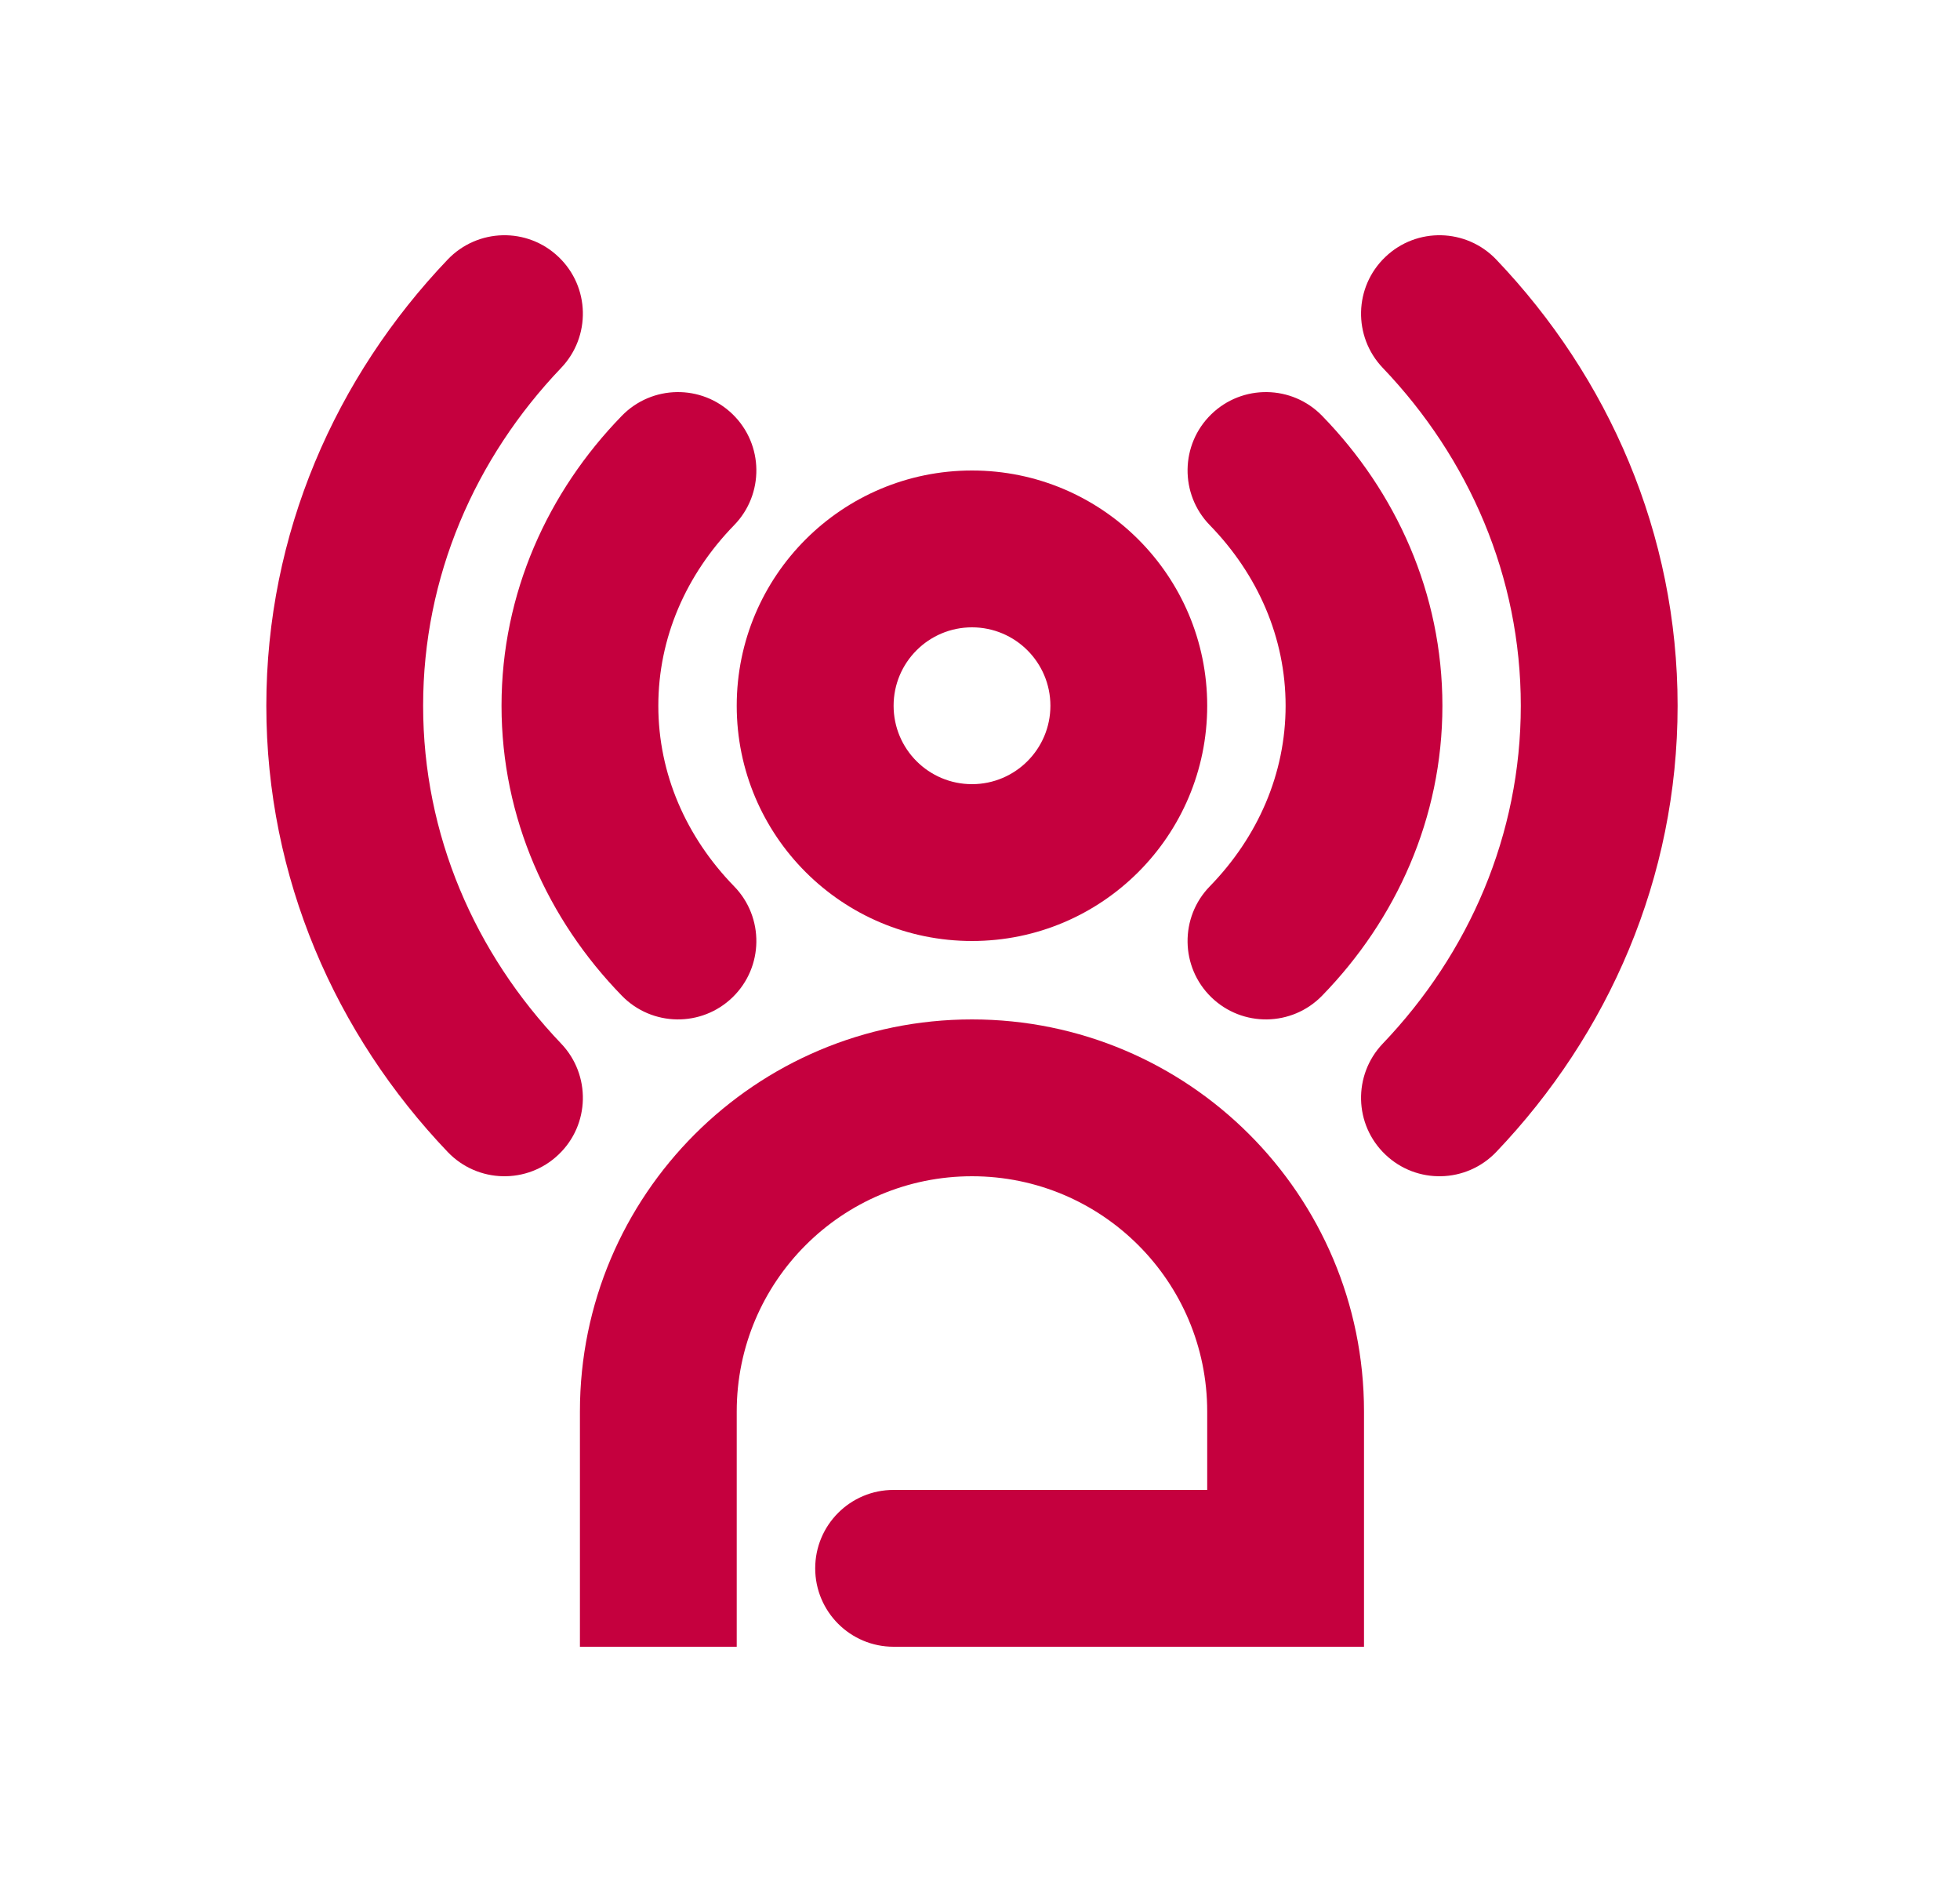 <svg width="25" height="24" viewBox="0 0 25 24" fill="none" xmlns="http://www.w3.org/2000/svg">
<path d="M7.125 3.277C7.525 3.658 7.539 4.291 7.158 4.691C6.056 5.845 5.397 7.355 5.397 9C5.397 10.645 6.056 12.155 7.158 13.309C7.539 13.709 7.525 14.342 7.125 14.723C6.726 15.105 6.093 15.09 5.711 14.691C4.28 13.191 3.397 11.196 3.397 9C3.397 6.804 4.28 4.809 5.711 3.309C6.093 2.91 6.726 2.895 7.125 3.277Z" fill="#C5003E"/>
<path d="M17.67 3.277C18.069 2.895 18.702 2.91 19.084 3.309C20.515 4.809 21.398 6.804 21.398 9C21.398 11.196 20.515 13.191 19.084 14.691C18.702 15.09 18.069 15.105 17.67 14.723C17.27 14.342 17.256 13.709 17.637 13.309C18.739 12.155 19.398 10.645 19.398 9C19.398 7.355 18.739 5.845 17.637 4.691C17.256 4.291 17.27 3.658 17.67 3.277Z" fill="#C5003E"/>
<path d="M9.364 6.697C9.749 6.302 9.741 5.668 9.345 5.283C8.949 4.898 8.316 4.907 7.931 5.303C6.988 6.272 6.397 7.566 6.397 9C6.397 10.434 6.988 11.728 7.931 12.697C8.316 13.093 8.949 13.102 9.345 12.717C9.741 12.332 9.749 11.698 9.364 11.303C8.751 10.673 8.397 9.867 8.397 9C8.397 8.133 8.751 7.327 9.364 6.697Z" fill="#C5003E"/>
<path d="M16.864 5.303C16.479 4.907 15.846 4.898 15.45 5.283C15.054 5.668 15.046 6.302 15.431 6.697C16.044 7.327 16.398 8.133 16.398 9C16.398 9.867 16.044 10.673 15.431 11.303C15.046 11.698 15.054 12.332 15.45 12.717C15.846 13.102 16.479 13.093 16.864 12.697C17.807 11.728 18.398 10.434 18.398 9C18.398 7.566 17.807 6.272 16.864 5.303Z" fill="#C5003E"/>
<path fill-rule="evenodd" clip-rule="evenodd" d="M12.398 6C10.741 6 9.397 7.343 9.397 9C9.397 10.657 10.741 12 12.398 12C14.054 12 15.398 10.657 15.398 9C15.398 7.343 14.054 6 12.398 6ZM11.398 9C11.398 8.448 11.845 8 12.398 8C12.95 8 13.398 8.448 13.398 9C13.398 9.552 12.95 10 12.398 10C11.845 10 11.398 9.552 11.398 9Z" fill="#C5003E"/>
<path d="M12.398 13C9.636 13 7.397 15.239 7.397 18V21H9.397V18C9.397 16.343 10.741 15 12.398 15C14.054 15 15.398 16.343 15.398 18V19H11.398C10.845 19 10.398 19.448 10.398 20C10.398 20.552 10.845 21 11.398 21H17.398V18C17.398 15.239 15.159 13 12.398 13Z" fill="#C5003E"/>
</svg>
